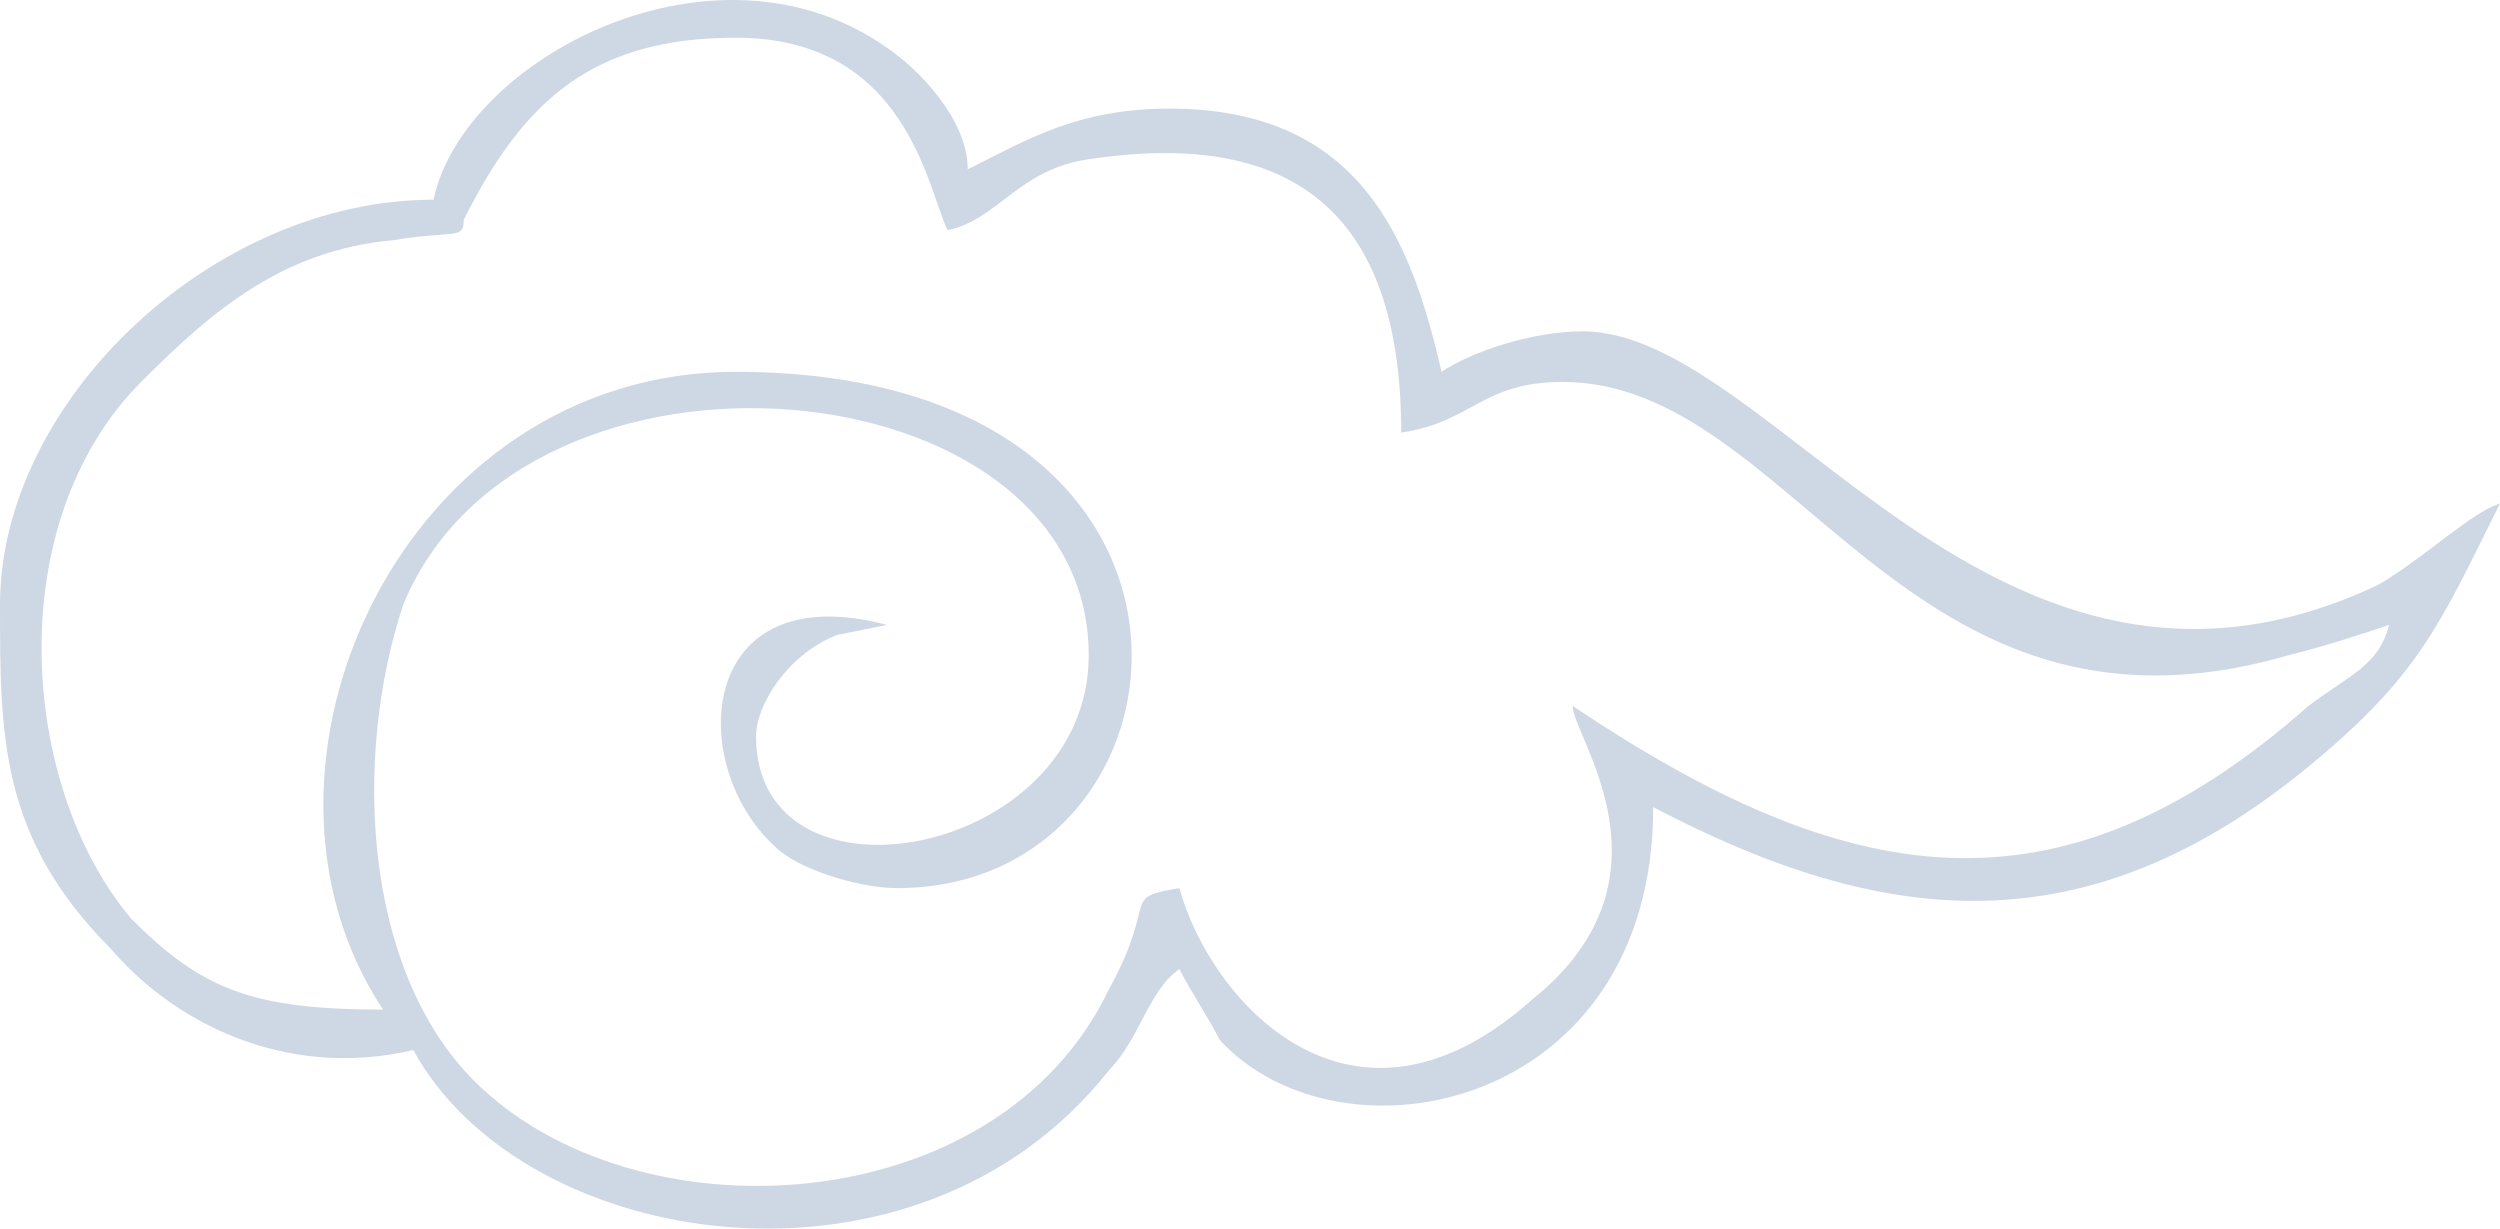 <svg xmlns="http://www.w3.org/2000/svg" width="234" height="115" viewBox="0 0 234 115" fill="none"><path fill-rule="evenodd" clip-rule="evenodd" d="M110.395 83.128C104.734 84.076 108.508 84.076 103.79 92.604C93.411 114.398 59.444 116.294 44.347 101.132C33.968 90.709 33.024 70.81 37.742 56.596C49.065 29.116 101.903 33.854 101.903 61.334C101.903 80.285 70.766 85.971 70.766 68.915C70.766 66.072 73.597 61.334 78.315 59.439L83.032 58.491C65.105 53.753 64.161 71.757 72.653 79.338C74.54 81.233 80.201 83.128 83.976 83.128C113.226 83.128 117.943 34.802 68.879 34.802C37.742 34.802 20.758 71.757 35.855 94.499C23.589 94.499 18.871 92.604 12.266 85.971C1.887 73.653 -1.52588e-05 49.016 13.21 35.75C19.814 29.116 26.419 23.431 36.798 22.483C42.46 21.536 43.403 22.483 43.403 20.588C49.065 9.217 55.669 3.532 68.879 3.532C84.919 3.532 86.806 17.746 88.693 21.536C93.411 20.588 95.298 15.851 101.903 14.903C120.774 12.06 131.153 19.641 131.153 40.487C137.758 39.54 138.702 35.75 146.25 35.75C167.951 35.75 178.331 71.757 214.186 61.334C217.96 60.386 220.79 59.439 223.621 58.491C222.677 62.282 219.847 63.229 216.073 66.072C192.484 86.919 172.669 83.128 147.194 66.072C147.194 68.915 157.573 82.181 143.419 93.552C126.435 108.713 113.226 93.552 110.395 83.128ZM110.395 90.709C111.339 92.604 113.226 95.447 114.169 97.342C125.492 109.66 154.742 103.975 154.742 75.548C176.444 86.919 195.315 88.814 216.073 71.757C226.452 63.229 228.339 58.491 234 47.12C231.169 48.068 227.395 51.858 222.677 54.701C186.822 71.757 166.065 31.012 148.137 31.012C143.419 31.012 137.758 32.907 134.927 34.802C132.097 22.483 127.379 10.165 109.452 10.165C100.96 10.165 96.242 13.008 90.581 15.851C90.581 11.113 85.863 6.375 83.032 4.48C66.992 -6.891 43.403 5.427 40.573 18.693C19.814 18.693 0 37.645 0 56.596C0 68.915 0 78.391 10.379 88.814C16.04 95.447 26.419 101.132 38.685 98.29C49.065 117.241 85.863 122.927 103.79 100.185C106.621 97.342 107.564 92.604 110.395 90.709Z" fill="#CED8E4"></path></svg>